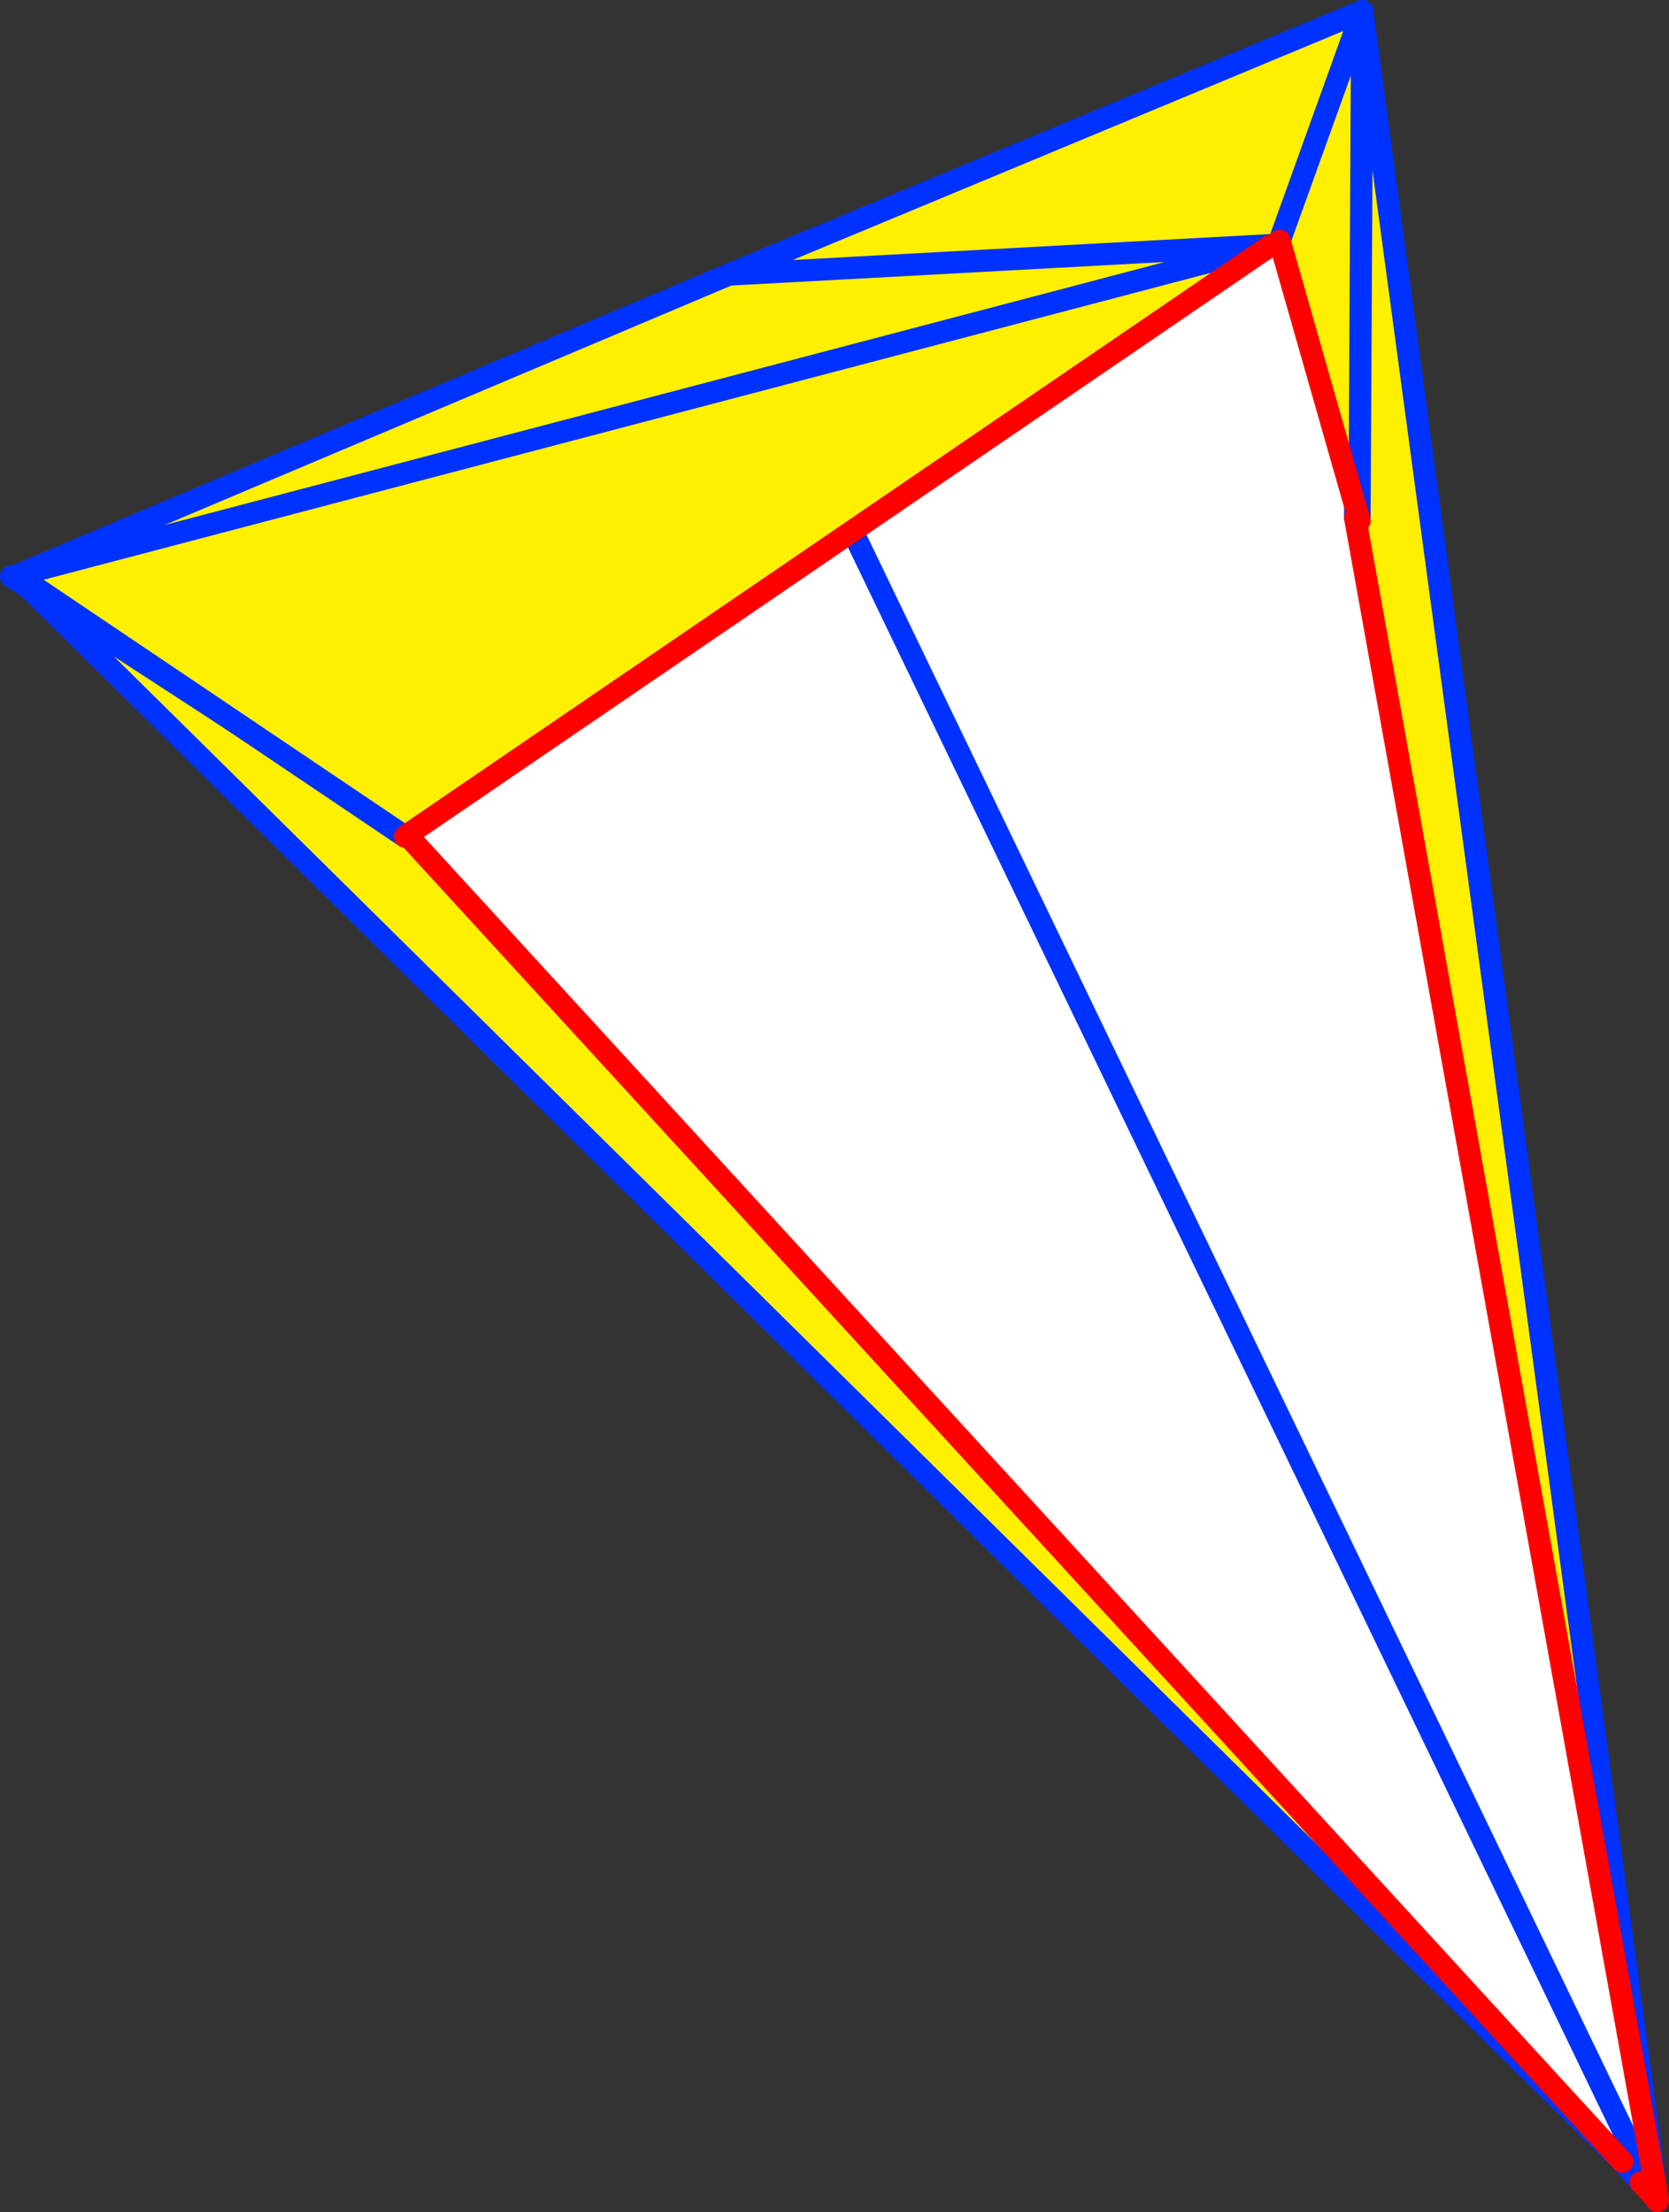 <?xml version="1.0" encoding="UTF-8" standalone="no"?>
<svg xmlns:xlink="http://www.w3.org/1999/xlink" height="199.4px" width="150.45px" xmlns="http://www.w3.org/2000/svg">
  <rect width="100%" height="100%" fill="#333333" stroke="none"/>
  <g transform="matrix(1.0, 0.0, 0.0, 1.0, 89.5, 101.45)">
    <path d="M32.65 -54.8 L33.3 -100.4 59.75 95.75 59.8 96.0 32.65 -54.8 M-86.95 -48.5 L-53.0 -26.4 56.75 93.4 -86.95 -48.5" fill="#fff000" fill-rule="evenodd" stroke="none"/>
    <path d="M33.3 -100.4 L32.65 -54.8 59.8 96.0 59.3 95.75 57.9 92.85 -23.8 -76.7 57.9 92.85 56.75 93.4 -53.0 -26.4 -86.95 -48.5 -88.05 -49.55 -23.8 -76.7 33.3 -100.4" fill="#ffffff" fill-rule="evenodd" stroke="none"/>
    <path d="M33.3 -100.4 L32.65 -54.8 M59.8 96.0 L59.75 95.75 33.3 -100.4 -23.8 -76.7 57.9 92.85 59.3 95.75 59.8 96.75 59.9 96.95 59.85 96.85 59.75 96.7 59.3 95.75 M59.85 96.25 L59.75 95.75 M-86.95 -48.5 L-88.5 -49.5 -88.05 -49.55 -23.8 -76.7 M-88.05 -49.55 L-86.95 -48.5 -53.0 -26.4 M59.9 96.8 L59.9 96.95 59.9 96.85 59.9 96.8 59.8 96.0 M58.4 95.25 L56.75 93.4 -86.95 -48.5 M59.9 96.8 L59.85 96.25" fill="none" stroke="#0032ff" stroke-linecap="round" stroke-linejoin="round" stroke-width="2.0"/>
    <path d="M32.65 -54.8 L59.8 96.0 59.85 96.25 59.95 96.85 59.9 96.8 59.8 96.75 59.75 96.7 58.4 95.25 M-53.0 -26.4 L56.75 93.4 M59.9 96.95 L59.95 96.85" fill="none" stroke="#ff0000" stroke-linecap="round" stroke-linejoin="round" stroke-width="2.0"/>
    <path d="M25.0 -79.35 L25.0 -79.3 -87.95 -49.6 25.0 -79.3 -53.0 -26.05 -87.95 -49.6 -23.8 -76.7 25.0 -79.35 -23.8 -76.7 33.3 -100.45 25.85 -79.75 33.3 -100.45 33.05 -54.5 25.9 -79.55 25.85 -79.75 25.9 -79.55 25.35 -79.4 25.0 -79.35" fill="#fff000" fill-rule="evenodd" stroke="none"/>
    <path d="M25.0 -79.3 L25.35 -79.4 25.0 -79.35 -23.8 -76.7 -87.95 -49.6 25.0 -79.3 M-53.0 -26.05 L-87.95 -49.6 M25.85 -79.75 L33.3 -100.45 -23.8 -76.7 M33.3 -100.45 L33.05 -54.5" fill="none" stroke="#0032ff" stroke-linecap="round" stroke-linejoin="round" stroke-width="2.0"/>
    <path d="M25.0 -79.3 L-53.0 -26.05 M25.9 -79.55 L25.85 -79.75 M33.05 -54.5 L25.9 -79.55" fill="none" stroke="#ff0000" stroke-linecap="round" stroke-linejoin="round" stroke-width="2.0"/>
  </g>
</svg>
